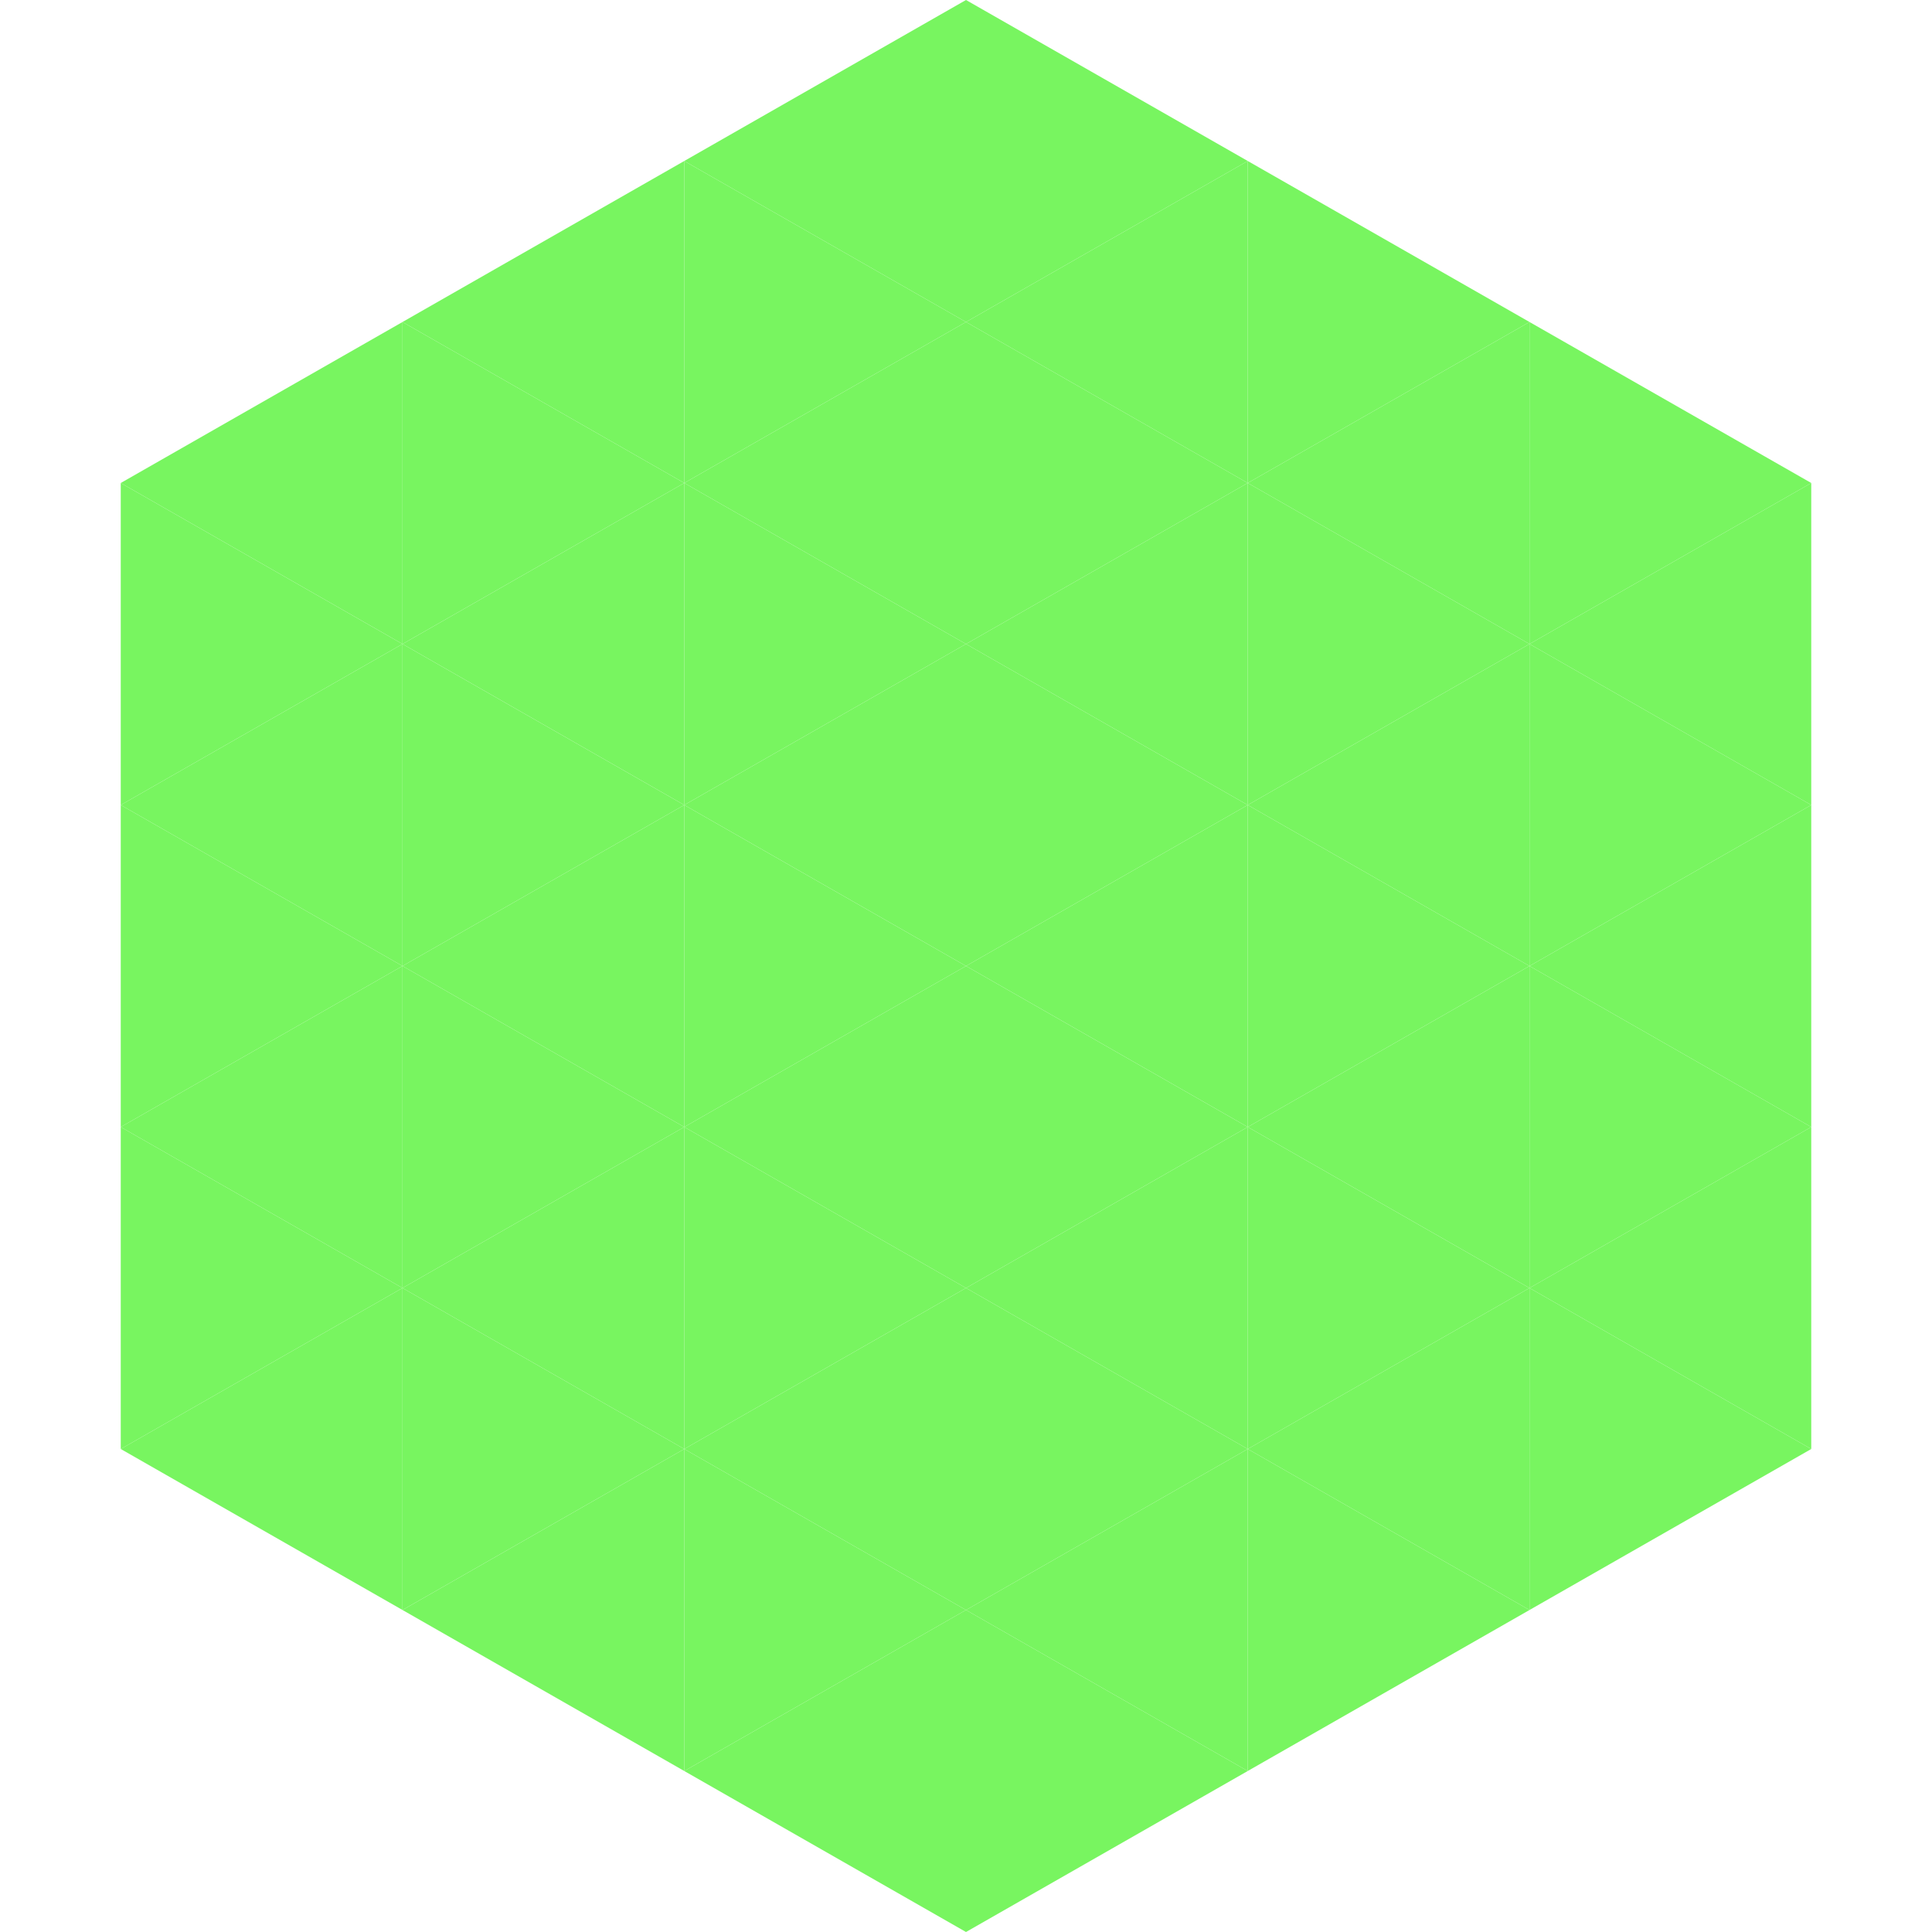 <?xml version="1.0"?>
<!-- Generated by SVGo -->
<svg width="240" height="240"
     xmlns="http://www.w3.org/2000/svg"
     xmlns:xlink="http://www.w3.org/1999/xlink">
<polygon points="50,40 15,60 50,80" style="fill:rgb(120,245,96)" />
<polygon points="190,40 225,60 190,80" style="fill:rgb(120,245,96)" />
<polygon points="15,60 50,80 15,100" style="fill:rgb(120,245,96)" />
<polygon points="225,60 190,80 225,100" style="fill:rgb(120,245,96)" />
<polygon points="50,80 15,100 50,120" style="fill:rgb(120,245,96)" />
<polygon points="190,80 225,100 190,120" style="fill:rgb(120,245,96)" />
<polygon points="15,100 50,120 15,140" style="fill:rgb(120,245,96)" />
<polygon points="225,100 190,120 225,140" style="fill:rgb(120,245,96)" />
<polygon points="50,120 15,140 50,160" style="fill:rgb(120,245,96)" />
<polygon points="190,120 225,140 190,160" style="fill:rgb(120,245,96)" />
<polygon points="15,140 50,160 15,180" style="fill:rgb(120,245,96)" />
<polygon points="225,140 190,160 225,180" style="fill:rgb(120,245,96)" />
<polygon points="50,160 15,180 50,200" style="fill:rgb(120,245,96)" />
<polygon points="190,160 225,180 190,200" style="fill:rgb(120,245,96)" />
<polygon points="15,180 50,200 15,220" style="fill:rgb(255,255,255); fill-opacity:0" />
<polygon points="225,180 190,200 225,220" style="fill:rgb(255,255,255); fill-opacity:0" />
<polygon points="50,0 85,20 50,40" style="fill:rgb(255,255,255); fill-opacity:0" />
<polygon points="190,0 155,20 190,40" style="fill:rgb(255,255,255); fill-opacity:0" />
<polygon points="85,20 50,40 85,60" style="fill:rgb(120,245,96)" />
<polygon points="155,20 190,40 155,60" style="fill:rgb(120,245,96)" />
<polygon points="50,40 85,60 50,80" style="fill:rgb(120,245,96)" />
<polygon points="190,40 155,60 190,80" style="fill:rgb(120,245,96)" />
<polygon points="85,60 50,80 85,100" style="fill:rgb(120,245,96)" />
<polygon points="155,60 190,80 155,100" style="fill:rgb(120,245,96)" />
<polygon points="50,80 85,100 50,120" style="fill:rgb(120,245,96)" />
<polygon points="190,80 155,100 190,120" style="fill:rgb(120,245,96)" />
<polygon points="85,100 50,120 85,140" style="fill:rgb(120,245,96)" />
<polygon points="155,100 190,120 155,140" style="fill:rgb(120,245,96)" />
<polygon points="50,120 85,140 50,160" style="fill:rgb(120,245,96)" />
<polygon points="190,120 155,140 190,160" style="fill:rgb(120,245,96)" />
<polygon points="85,140 50,160 85,180" style="fill:rgb(120,245,96)" />
<polygon points="155,140 190,160 155,180" style="fill:rgb(120,245,96)" />
<polygon points="50,160 85,180 50,200" style="fill:rgb(120,245,96)" />
<polygon points="190,160 155,180 190,200" style="fill:rgb(120,245,96)" />
<polygon points="85,180 50,200 85,220" style="fill:rgb(120,245,96)" />
<polygon points="155,180 190,200 155,220" style="fill:rgb(120,245,96)" />
<polygon points="120,0 85,20 120,40" style="fill:rgb(120,245,96)" />
<polygon points="120,0 155,20 120,40" style="fill:rgb(120,245,96)" />
<polygon points="85,20 120,40 85,60" style="fill:rgb(120,245,96)" />
<polygon points="155,20 120,40 155,60" style="fill:rgb(120,245,96)" />
<polygon points="120,40 85,60 120,80" style="fill:rgb(120,245,96)" />
<polygon points="120,40 155,60 120,80" style="fill:rgb(120,245,96)" />
<polygon points="85,60 120,80 85,100" style="fill:rgb(120,245,96)" />
<polygon points="155,60 120,80 155,100" style="fill:rgb(120,245,96)" />
<polygon points="120,80 85,100 120,120" style="fill:rgb(120,245,96)" />
<polygon points="120,80 155,100 120,120" style="fill:rgb(120,245,96)" />
<polygon points="85,100 120,120 85,140" style="fill:rgb(120,245,96)" />
<polygon points="155,100 120,120 155,140" style="fill:rgb(120,245,96)" />
<polygon points="120,120 85,140 120,160" style="fill:rgb(120,245,96)" />
<polygon points="120,120 155,140 120,160" style="fill:rgb(120,245,96)" />
<polygon points="85,140 120,160 85,180" style="fill:rgb(120,245,96)" />
<polygon points="155,140 120,160 155,180" style="fill:rgb(120,245,96)" />
<polygon points="120,160 85,180 120,200" style="fill:rgb(120,245,96)" />
<polygon points="120,160 155,180 120,200" style="fill:rgb(120,245,96)" />
<polygon points="85,180 120,200 85,220" style="fill:rgb(120,245,96)" />
<polygon points="155,180 120,200 155,220" style="fill:rgb(120,245,96)" />
<polygon points="120,200 85,220 120,240" style="fill:rgb(120,245,96)" />
<polygon points="120,200 155,220 120,240" style="fill:rgb(120,245,96)" />
<polygon points="85,220 120,240 85,260" style="fill:rgb(255,255,255); fill-opacity:0" />
<polygon points="155,220 120,240 155,260" style="fill:rgb(255,255,255); fill-opacity:0" />
</svg>
